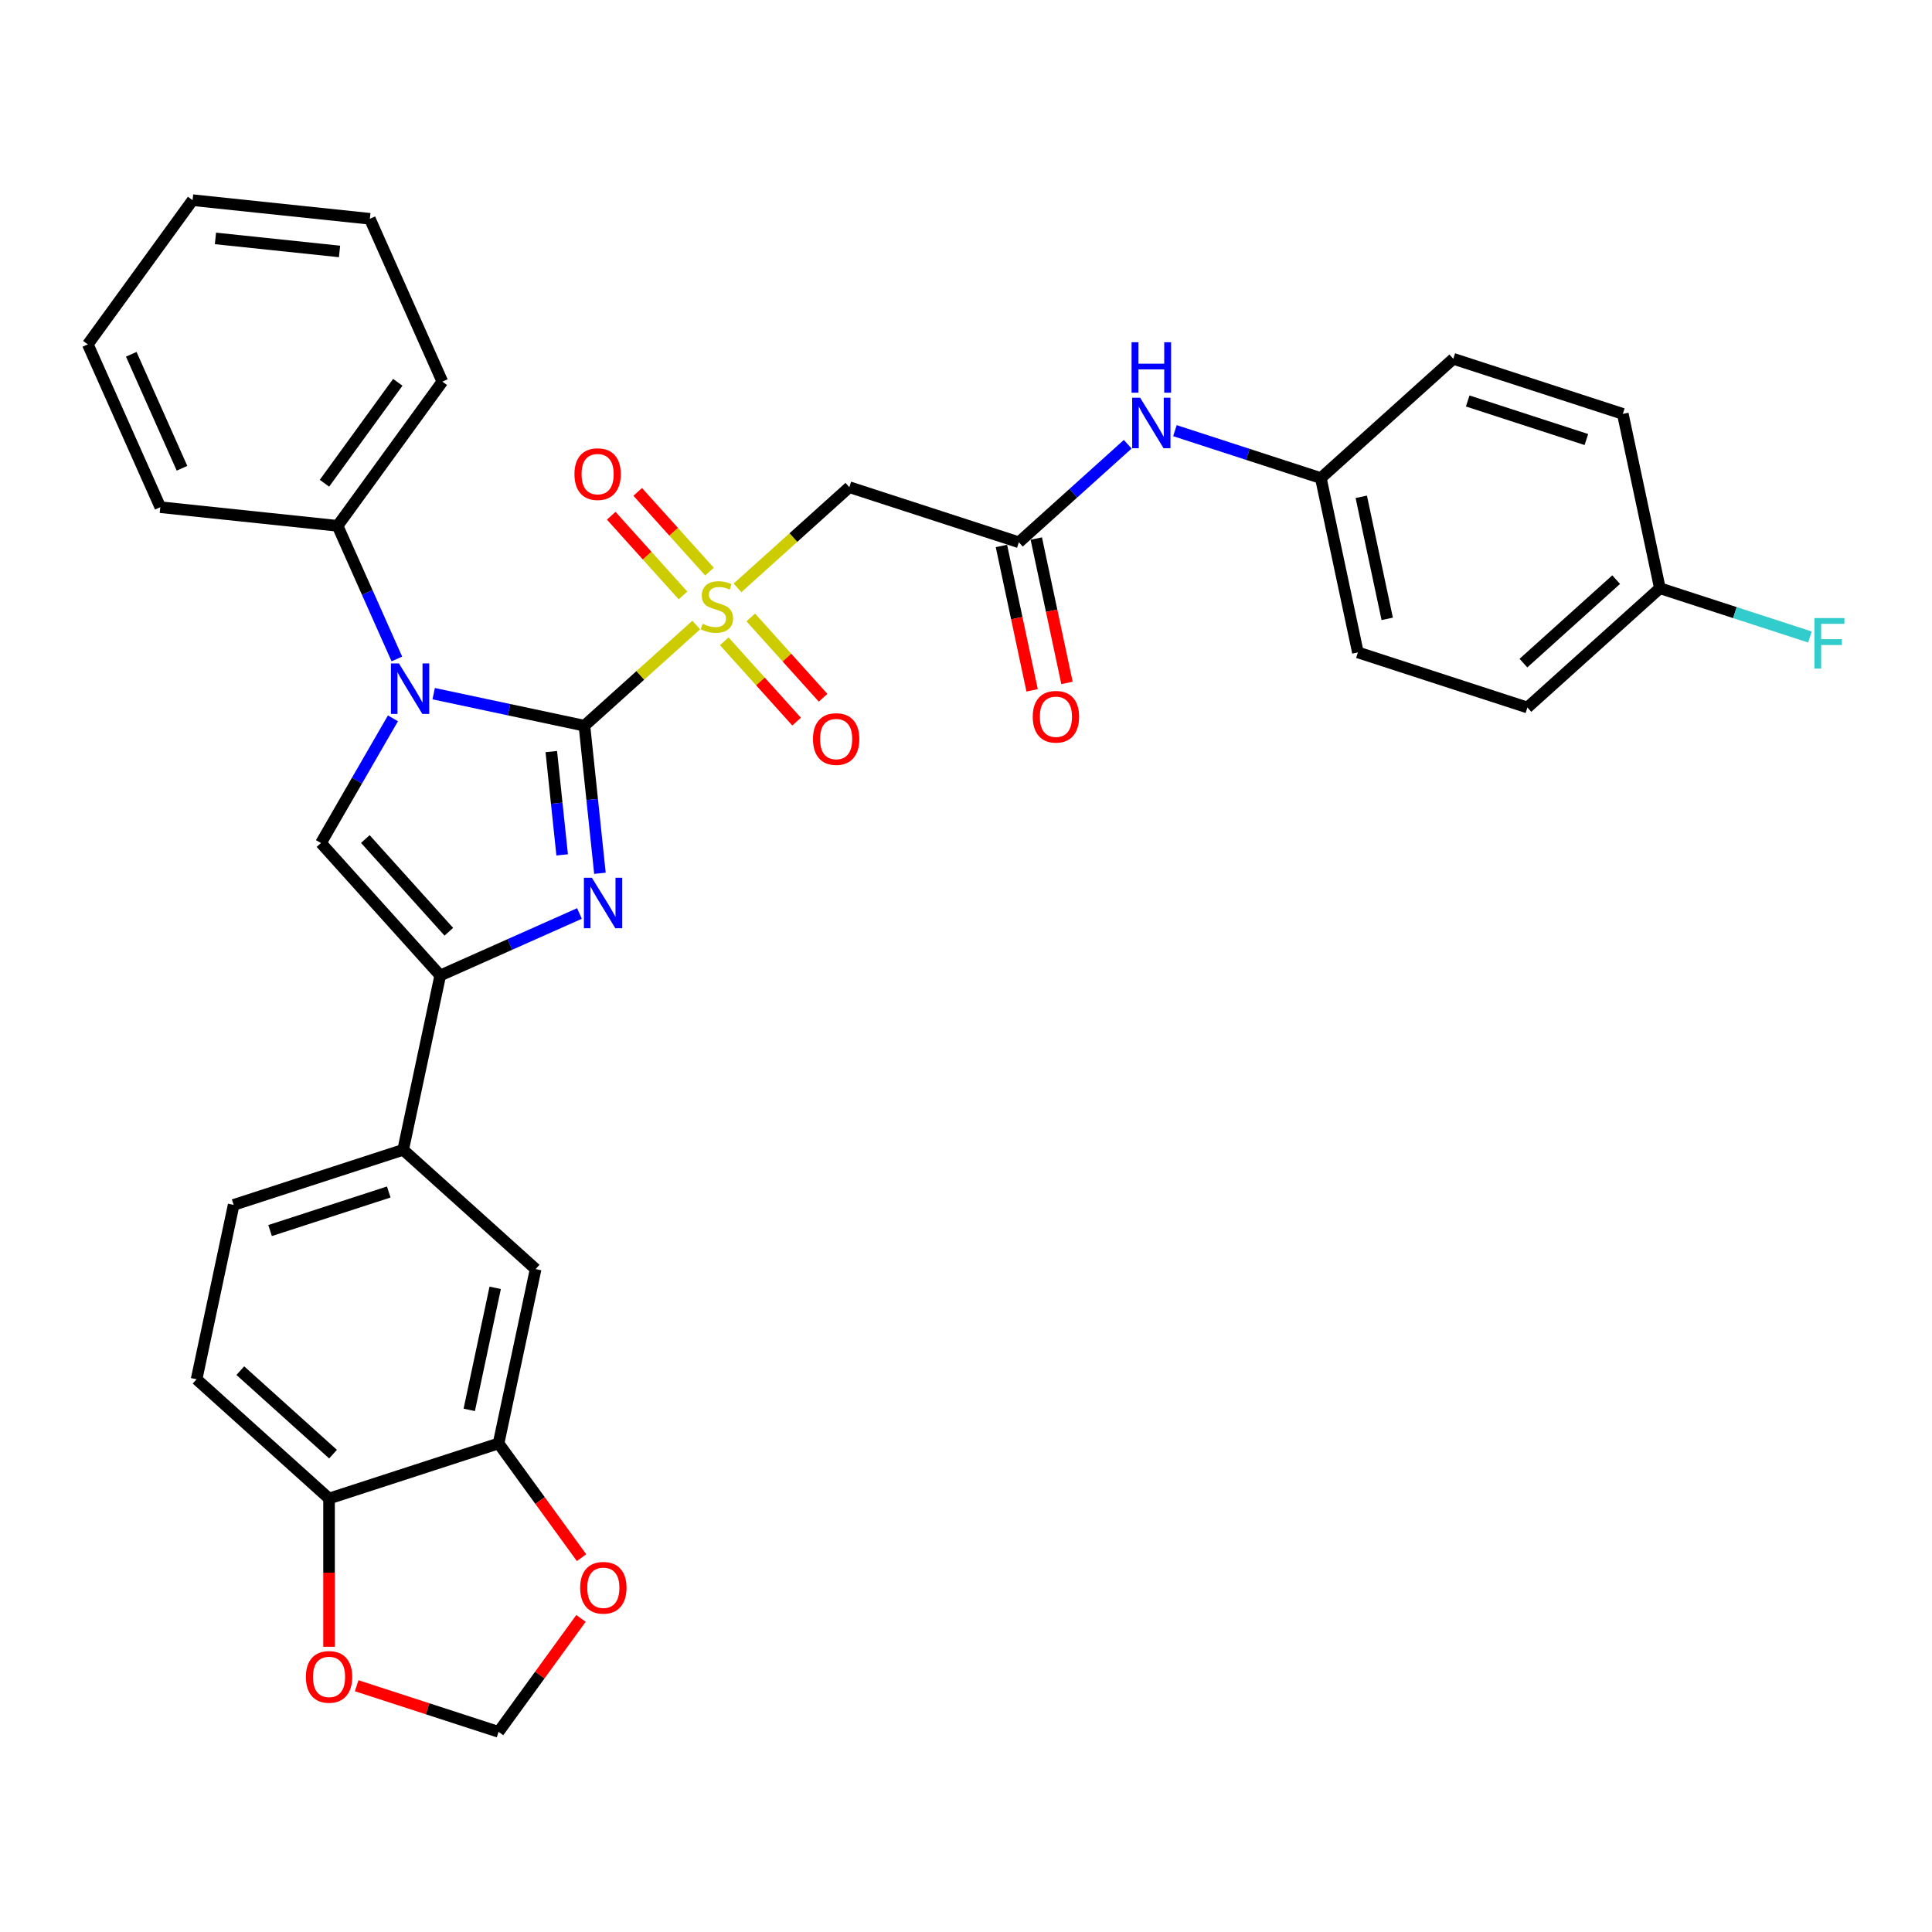 <?xml version='1.0' encoding='iso-8859-1'?>
<svg version='1.1' baseProfile='full'
              xmlns='http://www.w3.org/2000/svg'
                      xmlns:rdkit='http://www.rdkit.org/xml'
                      xmlns:xlink='http://www.w3.org/1999/xlink'
                  xml:space='preserve'
width='1000px' height='1000px' viewBox='0 0 1000 1000'>
<!-- END OF HEADER -->
<rect style='opacity:1.0;fill:#FFFFFF;stroke:none' width='1000' height='1000' x='0' y='0'> </rect>
<path class='bond-0' d='M 302.498,375.629 L 331.436,349.572' style='fill:none;fill-rule:evenodd;stroke:#000000;stroke-width:6px;stroke-linecap:butt;stroke-linejoin:miter;stroke-opacity:1' />
<path class='bond-0' d='M 331.436,349.572 L 360.375,323.516' style='fill:none;fill-rule:evenodd;stroke:#CCCC00;stroke-width:6px;stroke-linecap:butt;stroke-linejoin:miter;stroke-opacity:1' />
<path class='bond-1' d='M 302.498,375.629 L 306.512,413.82' style='fill:none;fill-rule:evenodd;stroke:#000000;stroke-width:6px;stroke-linecap:butt;stroke-linejoin:miter;stroke-opacity:1' />
<path class='bond-1' d='M 306.512,413.82 L 310.526,452.011' style='fill:none;fill-rule:evenodd;stroke:#0000FF;stroke-width:6px;stroke-linecap:butt;stroke-linejoin:miter;stroke-opacity:1' />
<path class='bond-1' d='M 285.351,389.015 L 288.161,415.749' style='fill:none;fill-rule:evenodd;stroke:#000000;stroke-width:6px;stroke-linecap:butt;stroke-linejoin:miter;stroke-opacity:1' />
<path class='bond-1' d='M 288.161,415.749 L 290.971,442.482' style='fill:none;fill-rule:evenodd;stroke:#0000FF;stroke-width:6px;stroke-linecap:butt;stroke-linejoin:miter;stroke-opacity:1' />
<path class='bond-2' d='M 302.498,375.629 L 263.484,367.336' style='fill:none;fill-rule:evenodd;stroke:#000000;stroke-width:6px;stroke-linecap:butt;stroke-linejoin:miter;stroke-opacity:1' />
<path class='bond-2' d='M 263.484,367.336 L 224.471,359.044' style='fill:none;fill-rule:evenodd;stroke:#0000FF;stroke-width:6px;stroke-linecap:butt;stroke-linejoin:miter;stroke-opacity:1' />
<path class='bond-5' d='M 381.742,304.277 L 410.681,278.22' style='fill:none;fill-rule:evenodd;stroke:#CCCC00;stroke-width:6px;stroke-linecap:butt;stroke-linejoin:miter;stroke-opacity:1' />
<path class='bond-5' d='M 410.681,278.22 L 439.619,252.164' style='fill:none;fill-rule:evenodd;stroke:#000000;stroke-width:6px;stroke-linecap:butt;stroke-linejoin:miter;stroke-opacity:1' />
<path class='bond-9' d='M 367.231,295.858 L 348.657,275.229' style='fill:none;fill-rule:evenodd;stroke:#CCCC00;stroke-width:6px;stroke-linecap:butt;stroke-linejoin:miter;stroke-opacity:1' />
<path class='bond-9' d='M 348.657,275.229 L 330.083,254.601' style='fill:none;fill-rule:evenodd;stroke:#FF0000;stroke-width:6px;stroke-linecap:butt;stroke-linejoin:miter;stroke-opacity:1' />
<path class='bond-9' d='M 353.519,308.204 L 334.945,287.576' style='fill:none;fill-rule:evenodd;stroke:#CCCC00;stroke-width:6px;stroke-linecap:butt;stroke-linejoin:miter;stroke-opacity:1' />
<path class='bond-9' d='M 334.945,287.576 L 316.371,266.947' style='fill:none;fill-rule:evenodd;stroke:#FF0000;stroke-width:6px;stroke-linecap:butt;stroke-linejoin:miter;stroke-opacity:1' />
<path class='bond-10' d='M 374.886,331.935 L 393.604,352.723' style='fill:none;fill-rule:evenodd;stroke:#CCCC00;stroke-width:6px;stroke-linecap:butt;stroke-linejoin:miter;stroke-opacity:1' />
<path class='bond-10' d='M 393.604,352.723 L 412.322,373.512' style='fill:none;fill-rule:evenodd;stroke:#FF0000;stroke-width:6px;stroke-linecap:butt;stroke-linejoin:miter;stroke-opacity:1' />
<path class='bond-10' d='M 388.598,319.588 L 407.316,340.377' style='fill:none;fill-rule:evenodd;stroke:#CCCC00;stroke-width:6px;stroke-linecap:butt;stroke-linejoin:miter;stroke-opacity:1' />
<path class='bond-10' d='M 407.316,340.377 L 426.034,361.165' style='fill:none;fill-rule:evenodd;stroke:#FF0000;stroke-width:6px;stroke-linecap:butt;stroke-linejoin:miter;stroke-opacity:1' />
<path class='bond-3' d='M 299.926,472.82 L 263.893,488.863' style='fill:none;fill-rule:evenodd;stroke:#0000FF;stroke-width:6px;stroke-linecap:butt;stroke-linejoin:miter;stroke-opacity:1' />
<path class='bond-3' d='M 263.893,488.863 L 227.86,504.906' style='fill:none;fill-rule:evenodd;stroke:#000000;stroke-width:6px;stroke-linecap:butt;stroke-linejoin:miter;stroke-opacity:1' />
<path class='bond-4' d='M 203.382,371.817 L 184.755,404.081' style='fill:none;fill-rule:evenodd;stroke:#0000FF;stroke-width:6px;stroke-linecap:butt;stroke-linejoin:miter;stroke-opacity:1' />
<path class='bond-4' d='M 184.755,404.081 L 166.127,436.345' style='fill:none;fill-rule:evenodd;stroke:#000000;stroke-width:6px;stroke-linecap:butt;stroke-linejoin:miter;stroke-opacity:1' />
<path class='bond-12' d='M 205.413,341.077 L 190.072,306.621' style='fill:none;fill-rule:evenodd;stroke:#0000FF;stroke-width:6px;stroke-linecap:butt;stroke-linejoin:miter;stroke-opacity:1' />
<path class='bond-12' d='M 190.072,306.621 L 174.731,272.166' style='fill:none;fill-rule:evenodd;stroke:#000000;stroke-width:6px;stroke-linecap:butt;stroke-linejoin:miter;stroke-opacity:1' />
<path class='bond-7' d='M 227.86,504.906 L 208.678,595.147' style='fill:none;fill-rule:evenodd;stroke:#000000;stroke-width:6px;stroke-linecap:butt;stroke-linejoin:miter;stroke-opacity:1' />
<path class='bond-33' d='M 227.86,504.906 L 166.127,436.345' style='fill:none;fill-rule:evenodd;stroke:#000000;stroke-width:6px;stroke-linecap:butt;stroke-linejoin:miter;stroke-opacity:1' />
<path class='bond-33' d='M 232.312,482.275 L 189.099,434.282' style='fill:none;fill-rule:evenodd;stroke:#000000;stroke-width:6px;stroke-linecap:butt;stroke-linejoin:miter;stroke-opacity:1' />
<path class='bond-6' d='M 439.619,252.164 L 527.362,280.673' style='fill:none;fill-rule:evenodd;stroke:#000000;stroke-width:6px;stroke-linecap:butt;stroke-linejoin:miter;stroke-opacity:1' />
<path class='bond-14' d='M 527.362,280.673 L 555.534,255.306' style='fill:none;fill-rule:evenodd;stroke:#000000;stroke-width:6px;stroke-linecap:butt;stroke-linejoin:miter;stroke-opacity:1' />
<path class='bond-14' d='M 555.534,255.306 L 583.707,229.939' style='fill:none;fill-rule:evenodd;stroke:#0000FF;stroke-width:6px;stroke-linecap:butt;stroke-linejoin:miter;stroke-opacity:1' />
<path class='bond-18' d='M 518.337,282.591 L 526.279,319.953' style='fill:none;fill-rule:evenodd;stroke:#000000;stroke-width:6px;stroke-linecap:butt;stroke-linejoin:miter;stroke-opacity:1' />
<path class='bond-18' d='M 526.279,319.953 L 534.22,357.315' style='fill:none;fill-rule:evenodd;stroke:#FF0000;stroke-width:6px;stroke-linecap:butt;stroke-linejoin:miter;stroke-opacity:1' />
<path class='bond-18' d='M 536.386,278.755 L 544.327,316.117' style='fill:none;fill-rule:evenodd;stroke:#000000;stroke-width:6px;stroke-linecap:butt;stroke-linejoin:miter;stroke-opacity:1' />
<path class='bond-18' d='M 544.327,316.117 L 552.269,353.479' style='fill:none;fill-rule:evenodd;stroke:#FF0000;stroke-width:6px;stroke-linecap:butt;stroke-linejoin:miter;stroke-opacity:1' />
<path class='bond-11' d='M 208.678,595.147 L 277.239,656.88' style='fill:none;fill-rule:evenodd;stroke:#000000;stroke-width:6px;stroke-linecap:butt;stroke-linejoin:miter;stroke-opacity:1' />
<path class='bond-19' d='M 208.678,595.147 L 120.936,623.656' style='fill:none;fill-rule:evenodd;stroke:#000000;stroke-width:6px;stroke-linecap:butt;stroke-linejoin:miter;stroke-opacity:1' />
<path class='bond-19' d='M 201.219,616.972 L 139.799,636.929' style='fill:none;fill-rule:evenodd;stroke:#000000;stroke-width:6px;stroke-linecap:butt;stroke-linejoin:miter;stroke-opacity:1' />
<path class='bond-8' d='M 258.058,747.121 L 277.239,656.88' style='fill:none;fill-rule:evenodd;stroke:#000000;stroke-width:6px;stroke-linecap:butt;stroke-linejoin:miter;stroke-opacity:1' />
<path class='bond-8' d='M 242.886,729.749 L 256.313,666.58' style='fill:none;fill-rule:evenodd;stroke:#000000;stroke-width:6px;stroke-linecap:butt;stroke-linejoin:miter;stroke-opacity:1' />
<path class='bond-15' d='M 258.058,747.121 L 279.534,776.682' style='fill:none;fill-rule:evenodd;stroke:#000000;stroke-width:6px;stroke-linecap:butt;stroke-linejoin:miter;stroke-opacity:1' />
<path class='bond-15' d='M 279.534,776.682 L 301.011,806.242' style='fill:none;fill-rule:evenodd;stroke:#FF0000;stroke-width:6px;stroke-linecap:butt;stroke-linejoin:miter;stroke-opacity:1' />
<path class='bond-35' d='M 258.058,747.121 L 170.315,775.631' style='fill:none;fill-rule:evenodd;stroke:#000000;stroke-width:6px;stroke-linecap:butt;stroke-linejoin:miter;stroke-opacity:1' />
<path class='bond-28' d='M 174.731,272.166 L 228.959,197.528' style='fill:none;fill-rule:evenodd;stroke:#000000;stroke-width:6px;stroke-linecap:butt;stroke-linejoin:miter;stroke-opacity:1' />
<path class='bond-28' d='M 167.938,250.125 L 205.897,197.878' style='fill:none;fill-rule:evenodd;stroke:#000000;stroke-width:6px;stroke-linecap:butt;stroke-linejoin:miter;stroke-opacity:1' />
<path class='bond-29' d='M 174.731,272.166 L 82.979,262.522' style='fill:none;fill-rule:evenodd;stroke:#000000;stroke-width:6px;stroke-linecap:butt;stroke-linejoin:miter;stroke-opacity:1' />
<path class='bond-13' d='M 170.315,775.631 L 101.754,713.898' style='fill:none;fill-rule:evenodd;stroke:#000000;stroke-width:6px;stroke-linecap:butt;stroke-linejoin:miter;stroke-opacity:1' />
<path class='bond-13' d='M 172.378,752.659 L 124.385,709.446' style='fill:none;fill-rule:evenodd;stroke:#000000;stroke-width:6px;stroke-linecap:butt;stroke-linejoin:miter;stroke-opacity:1' />
<path class='bond-16' d='M 170.315,775.631 L 170.315,814.001' style='fill:none;fill-rule:evenodd;stroke:#000000;stroke-width:6px;stroke-linecap:butt;stroke-linejoin:miter;stroke-opacity:1' />
<path class='bond-16' d='M 170.315,814.001 L 170.315,852.37' style='fill:none;fill-rule:evenodd;stroke:#FF0000;stroke-width:6px;stroke-linecap:butt;stroke-linejoin:miter;stroke-opacity:1' />
<path class='bond-21' d='M 608.137,222.91 L 645.901,235.18' style='fill:none;fill-rule:evenodd;stroke:#0000FF;stroke-width:6px;stroke-linecap:butt;stroke-linejoin:miter;stroke-opacity:1' />
<path class='bond-21' d='M 645.901,235.18 L 683.665,247.45' style='fill:none;fill-rule:evenodd;stroke:#000000;stroke-width:6px;stroke-linecap:butt;stroke-linejoin:miter;stroke-opacity:1' />
<path class='bond-17' d='M 300.716,837.683 L 279.387,867.04' style='fill:none;fill-rule:evenodd;stroke:#FF0000;stroke-width:6px;stroke-linecap:butt;stroke-linejoin:miter;stroke-opacity:1' />
<path class='bond-17' d='M 279.387,867.04 L 258.058,896.397' style='fill:none;fill-rule:evenodd;stroke:#000000;stroke-width:6px;stroke-linecap:butt;stroke-linejoin:miter;stroke-opacity:1' />
<path class='bond-36' d='M 184.615,872.535 L 221.336,884.466' style='fill:none;fill-rule:evenodd;stroke:#FF0000;stroke-width:6px;stroke-linecap:butt;stroke-linejoin:miter;stroke-opacity:1' />
<path class='bond-36' d='M 221.336,884.466 L 258.058,896.397' style='fill:none;fill-rule:evenodd;stroke:#000000;stroke-width:6px;stroke-linecap:butt;stroke-linejoin:miter;stroke-opacity:1' />
<path class='bond-20' d='M 120.936,623.656 L 101.754,713.898' style='fill:none;fill-rule:evenodd;stroke:#000000;stroke-width:6px;stroke-linecap:butt;stroke-linejoin:miter;stroke-opacity:1' />
<path class='bond-24' d='M 683.665,247.45 L 752.225,185.717' style='fill:none;fill-rule:evenodd;stroke:#000000;stroke-width:6px;stroke-linecap:butt;stroke-linejoin:miter;stroke-opacity:1' />
<path class='bond-25' d='M 683.665,247.45 L 702.846,337.691' style='fill:none;fill-rule:evenodd;stroke:#000000;stroke-width:6px;stroke-linecap:butt;stroke-linejoin:miter;stroke-opacity:1' />
<path class='bond-25' d='M 704.59,257.15 L 718.017,320.319' style='fill:none;fill-rule:evenodd;stroke:#000000;stroke-width:6px;stroke-linecap:butt;stroke-linejoin:miter;stroke-opacity:1' />
<path class='bond-22' d='M 859.149,304.468 L 790.588,366.201' style='fill:none;fill-rule:evenodd;stroke:#000000;stroke-width:6px;stroke-linecap:butt;stroke-linejoin:miter;stroke-opacity:1' />
<path class='bond-22' d='M 836.519,300.016 L 788.526,343.229' style='fill:none;fill-rule:evenodd;stroke:#000000;stroke-width:6px;stroke-linecap:butt;stroke-linejoin:miter;stroke-opacity:1' />
<path class='bond-23' d='M 859.149,304.468 L 897.983,317.086' style='fill:none;fill-rule:evenodd;stroke:#000000;stroke-width:6px;stroke-linecap:butt;stroke-linejoin:miter;stroke-opacity:1' />
<path class='bond-23' d='M 897.983,317.086 L 936.817,329.704' style='fill:none;fill-rule:evenodd;stroke:#33CCCC;stroke-width:6px;stroke-linecap:butt;stroke-linejoin:miter;stroke-opacity:1' />
<path class='bond-37' d='M 859.149,304.468 L 839.968,214.227' style='fill:none;fill-rule:evenodd;stroke:#000000;stroke-width:6px;stroke-linecap:butt;stroke-linejoin:miter;stroke-opacity:1' />
<path class='bond-27' d='M 752.225,185.717 L 839.968,214.227' style='fill:none;fill-rule:evenodd;stroke:#000000;stroke-width:6px;stroke-linecap:butt;stroke-linejoin:miter;stroke-opacity:1' />
<path class='bond-27' d='M 759.685,207.542 L 821.105,227.499' style='fill:none;fill-rule:evenodd;stroke:#000000;stroke-width:6px;stroke-linecap:butt;stroke-linejoin:miter;stroke-opacity:1' />
<path class='bond-26' d='M 702.846,337.691 L 790.588,366.201' style='fill:none;fill-rule:evenodd;stroke:#000000;stroke-width:6px;stroke-linecap:butt;stroke-linejoin:miter;stroke-opacity:1' />
<path class='bond-31' d='M 228.959,197.528 L 191.435,113.246' style='fill:none;fill-rule:evenodd;stroke:#000000;stroke-width:6px;stroke-linecap:butt;stroke-linejoin:miter;stroke-opacity:1' />
<path class='bond-30' d='M 82.979,262.522 L 45.455,178.241' style='fill:none;fill-rule:evenodd;stroke:#000000;stroke-width:6px;stroke-linecap:butt;stroke-linejoin:miter;stroke-opacity:1' />
<path class='bond-30' d='M 94.207,242.375 L 67.94,183.378' style='fill:none;fill-rule:evenodd;stroke:#000000;stroke-width:6px;stroke-linecap:butt;stroke-linejoin:miter;stroke-opacity:1' />
<path class='bond-32' d='M 45.455,178.241 L 99.682,103.603' style='fill:none;fill-rule:evenodd;stroke:#000000;stroke-width:6px;stroke-linecap:butt;stroke-linejoin:miter;stroke-opacity:1' />
<path class='bond-34' d='M 191.435,113.246 L 99.682,103.603' style='fill:none;fill-rule:evenodd;stroke:#000000;stroke-width:6px;stroke-linecap:butt;stroke-linejoin:miter;stroke-opacity:1' />
<path class='bond-34' d='M 175.743,130.15 L 111.516,123.4' style='fill:none;fill-rule:evenodd;stroke:#000000;stroke-width:6px;stroke-linecap:butt;stroke-linejoin:miter;stroke-opacity:1' />
<path  class='atom-1' d='M 363.678 322.864
Q 363.973 322.975, 365.191 323.491
Q 366.409 324.008, 367.737 324.34
Q 369.103 324.635, 370.431 324.635
Q 372.904 324.635, 374.343 323.454
Q 375.782 322.236, 375.782 320.133
Q 375.782 318.694, 375.044 317.808
Q 374.343 316.922, 373.236 316.443
Q 372.129 315.963, 370.283 315.409
Q 367.959 314.708, 366.556 314.044
Q 365.191 313.38, 364.194 311.977
Q 363.235 310.575, 363.235 308.213
Q 363.235 304.929, 365.449 302.899
Q 367.7 300.87, 372.129 300.87
Q 375.155 300.87, 378.587 302.309
L 377.738 305.15
Q 374.601 303.859, 372.239 303.859
Q 369.693 303.859, 368.291 304.929
Q 366.888 305.962, 366.925 307.77
Q 366.925 309.173, 367.626 310.022
Q 368.365 310.87, 369.398 311.35
Q 370.468 311.83, 372.239 312.383
Q 374.601 313.121, 376.003 313.859
Q 377.406 314.598, 378.402 316.111
Q 379.435 317.587, 379.435 320.133
Q 379.435 323.749, 377 325.705
Q 374.601 327.624, 370.579 327.624
Q 368.254 327.624, 366.482 327.108
Q 364.748 326.628, 362.681 325.779
L 363.678 322.864
' fill='#CCCC00'/>
<path  class='atom-2' d='M 306.366 454.317
L 314.927 468.156
Q 315.776 469.521, 317.142 471.994
Q 318.507 474.466, 318.581 474.614
L 318.581 454.317
L 322.05 454.317
L 322.05 480.445
L 318.47 480.445
L 309.281 465.315
Q 308.211 463.543, 307.067 461.513
Q 305.96 459.484, 305.628 458.856
L 305.628 480.445
L 302.233 480.445
L 302.233 454.317
L 306.366 454.317
' fill='#0000FF'/>
<path  class='atom-3' d='M 206.481 343.384
L 215.042 357.222
Q 215.891 358.588, 217.256 361.06
Q 218.622 363.533, 218.696 363.68
L 218.696 343.384
L 222.164 343.384
L 222.164 369.511
L 218.585 369.511
L 209.396 354.381
Q 208.326 352.609, 207.182 350.58
Q 206.075 348.55, 205.743 347.923
L 205.743 369.511
L 202.348 369.511
L 202.348 343.384
L 206.481 343.384
' fill='#0000FF'/>
<path  class='atom-10' d='M 297.333 245.409
Q 297.333 239.136, 300.432 235.63
Q 303.532 232.124, 309.326 232.124
Q 315.12 232.124, 318.22 235.63
Q 321.32 239.136, 321.32 245.409
Q 321.32 251.757, 318.183 255.373
Q 315.046 258.953, 309.326 258.953
Q 303.569 258.953, 300.432 255.373
Q 297.333 251.794, 297.333 245.409
M 309.326 256.001
Q 313.312 256.001, 315.452 253.343
Q 317.629 250.65, 317.629 245.409
Q 317.629 240.28, 315.452 237.697
Q 313.312 235.076, 309.326 235.076
Q 305.34 235.076, 303.163 237.66
Q 301.023 240.243, 301.023 245.409
Q 301.023 250.686, 303.163 253.343
Q 305.34 256.001, 309.326 256.001
' fill='#FF0000'/>
<path  class='atom-11' d='M 420.797 382.531
Q 420.797 376.257, 423.897 372.752
Q 426.997 369.246, 432.791 369.246
Q 438.585 369.246, 441.685 372.752
Q 444.784 376.257, 444.784 382.531
Q 444.784 388.878, 441.648 392.495
Q 438.511 396.074, 432.791 396.074
Q 427.034 396.074, 423.897 392.495
Q 420.797 388.915, 420.797 382.531
M 432.791 393.122
Q 436.776 393.122, 438.917 390.465
Q 441.094 387.771, 441.094 382.531
Q 441.094 377.401, 438.917 374.818
Q 436.776 372.198, 432.791 372.198
Q 428.805 372.198, 426.628 374.781
Q 424.488 377.365, 424.488 382.531
Q 424.488 387.808, 426.628 390.465
Q 428.805 393.122, 432.791 393.122
' fill='#FF0000'/>
<path  class='atom-15' d='M 590.147 205.877
L 598.709 219.716
Q 599.557 221.081, 600.923 223.554
Q 602.288 226.026, 602.362 226.174
L 602.362 205.877
L 605.831 205.877
L 605.831 232.004
L 602.251 232.004
L 593.062 216.874
Q 591.992 215.103, 590.848 213.073
Q 589.741 211.043, 589.409 210.416
L 589.409 232.004
L 586.014 232.004
L 586.014 205.877
L 590.147 205.877
' fill='#0000FF'/>
<path  class='atom-15' d='M 585.7 177.137
L 589.243 177.137
L 589.243 188.245
L 602.602 188.245
L 602.602 177.137
L 606.145 177.137
L 606.145 203.264
L 602.602 203.264
L 602.602 191.197
L 589.243 191.197
L 589.243 203.264
L 585.7 203.264
L 585.7 177.137
' fill='#0000FF'/>
<path  class='atom-16' d='M 300.292 821.833
Q 300.292 815.56, 303.392 812.054
Q 306.491 808.548, 312.285 808.548
Q 318.079 808.548, 321.179 812.054
Q 324.279 815.56, 324.279 821.833
Q 324.279 828.181, 321.142 831.797
Q 318.005 835.377, 312.285 835.377
Q 306.528 835.377, 303.392 831.797
Q 300.292 828.217, 300.292 821.833
M 312.285 832.424
Q 316.271 832.424, 318.411 829.767
Q 320.588 827.073, 320.588 821.833
Q 320.588 816.704, 318.411 814.12
Q 316.271 811.5, 312.285 811.5
Q 308.3 811.5, 306.122 814.084
Q 303.982 816.667, 303.982 821.833
Q 303.982 827.11, 306.122 829.767
Q 308.3 832.424, 312.285 832.424
' fill='#FF0000'/>
<path  class='atom-17' d='M 158.322 867.962
Q 158.322 861.689, 161.422 858.183
Q 164.521 854.677, 170.315 854.677
Q 176.109 854.677, 179.209 858.183
Q 182.309 861.689, 182.309 867.962
Q 182.309 874.309, 179.172 877.926
Q 176.035 881.505, 170.315 881.505
Q 164.558 881.505, 161.422 877.926
Q 158.322 874.346, 158.322 867.962
M 170.315 878.553
Q 174.301 878.553, 176.441 875.896
Q 178.618 873.202, 178.618 867.962
Q 178.618 862.833, 176.441 860.249
Q 174.301 857.629, 170.315 857.629
Q 166.33 857.629, 164.152 860.212
Q 162.012 862.796, 162.012 867.962
Q 162.012 873.239, 164.152 875.896
Q 166.33 878.553, 170.315 878.553
' fill='#FF0000'/>
<path  class='atom-19' d='M 534.549 370.989
Q 534.549 364.715, 537.649 361.209
Q 540.749 357.703, 546.543 357.703
Q 552.337 357.703, 555.437 361.209
Q 558.536 364.715, 558.536 370.989
Q 558.536 377.336, 555.4 380.952
Q 552.263 384.532, 546.543 384.532
Q 540.786 384.532, 537.649 380.952
Q 534.549 377.373, 534.549 370.989
M 546.543 381.58
Q 550.529 381.58, 552.669 378.923
Q 554.846 376.229, 554.846 370.989
Q 554.846 365.859, 552.669 363.276
Q 550.529 360.656, 546.543 360.656
Q 542.557 360.656, 540.38 363.239
Q 538.24 365.822, 538.24 370.989
Q 538.24 376.266, 540.38 378.923
Q 542.557 381.58, 546.543 381.58
' fill='#FF0000'/>
<path  class='atom-24' d='M 939.123 319.914
L 954.66 319.914
L 954.66 322.903
L 942.629 322.903
L 942.629 330.837
L 953.331 330.837
L 953.331 333.863
L 942.629 333.863
L 942.629 346.041
L 939.123 346.041
L 939.123 319.914
' fill='#33CCCC'/>
</svg>
